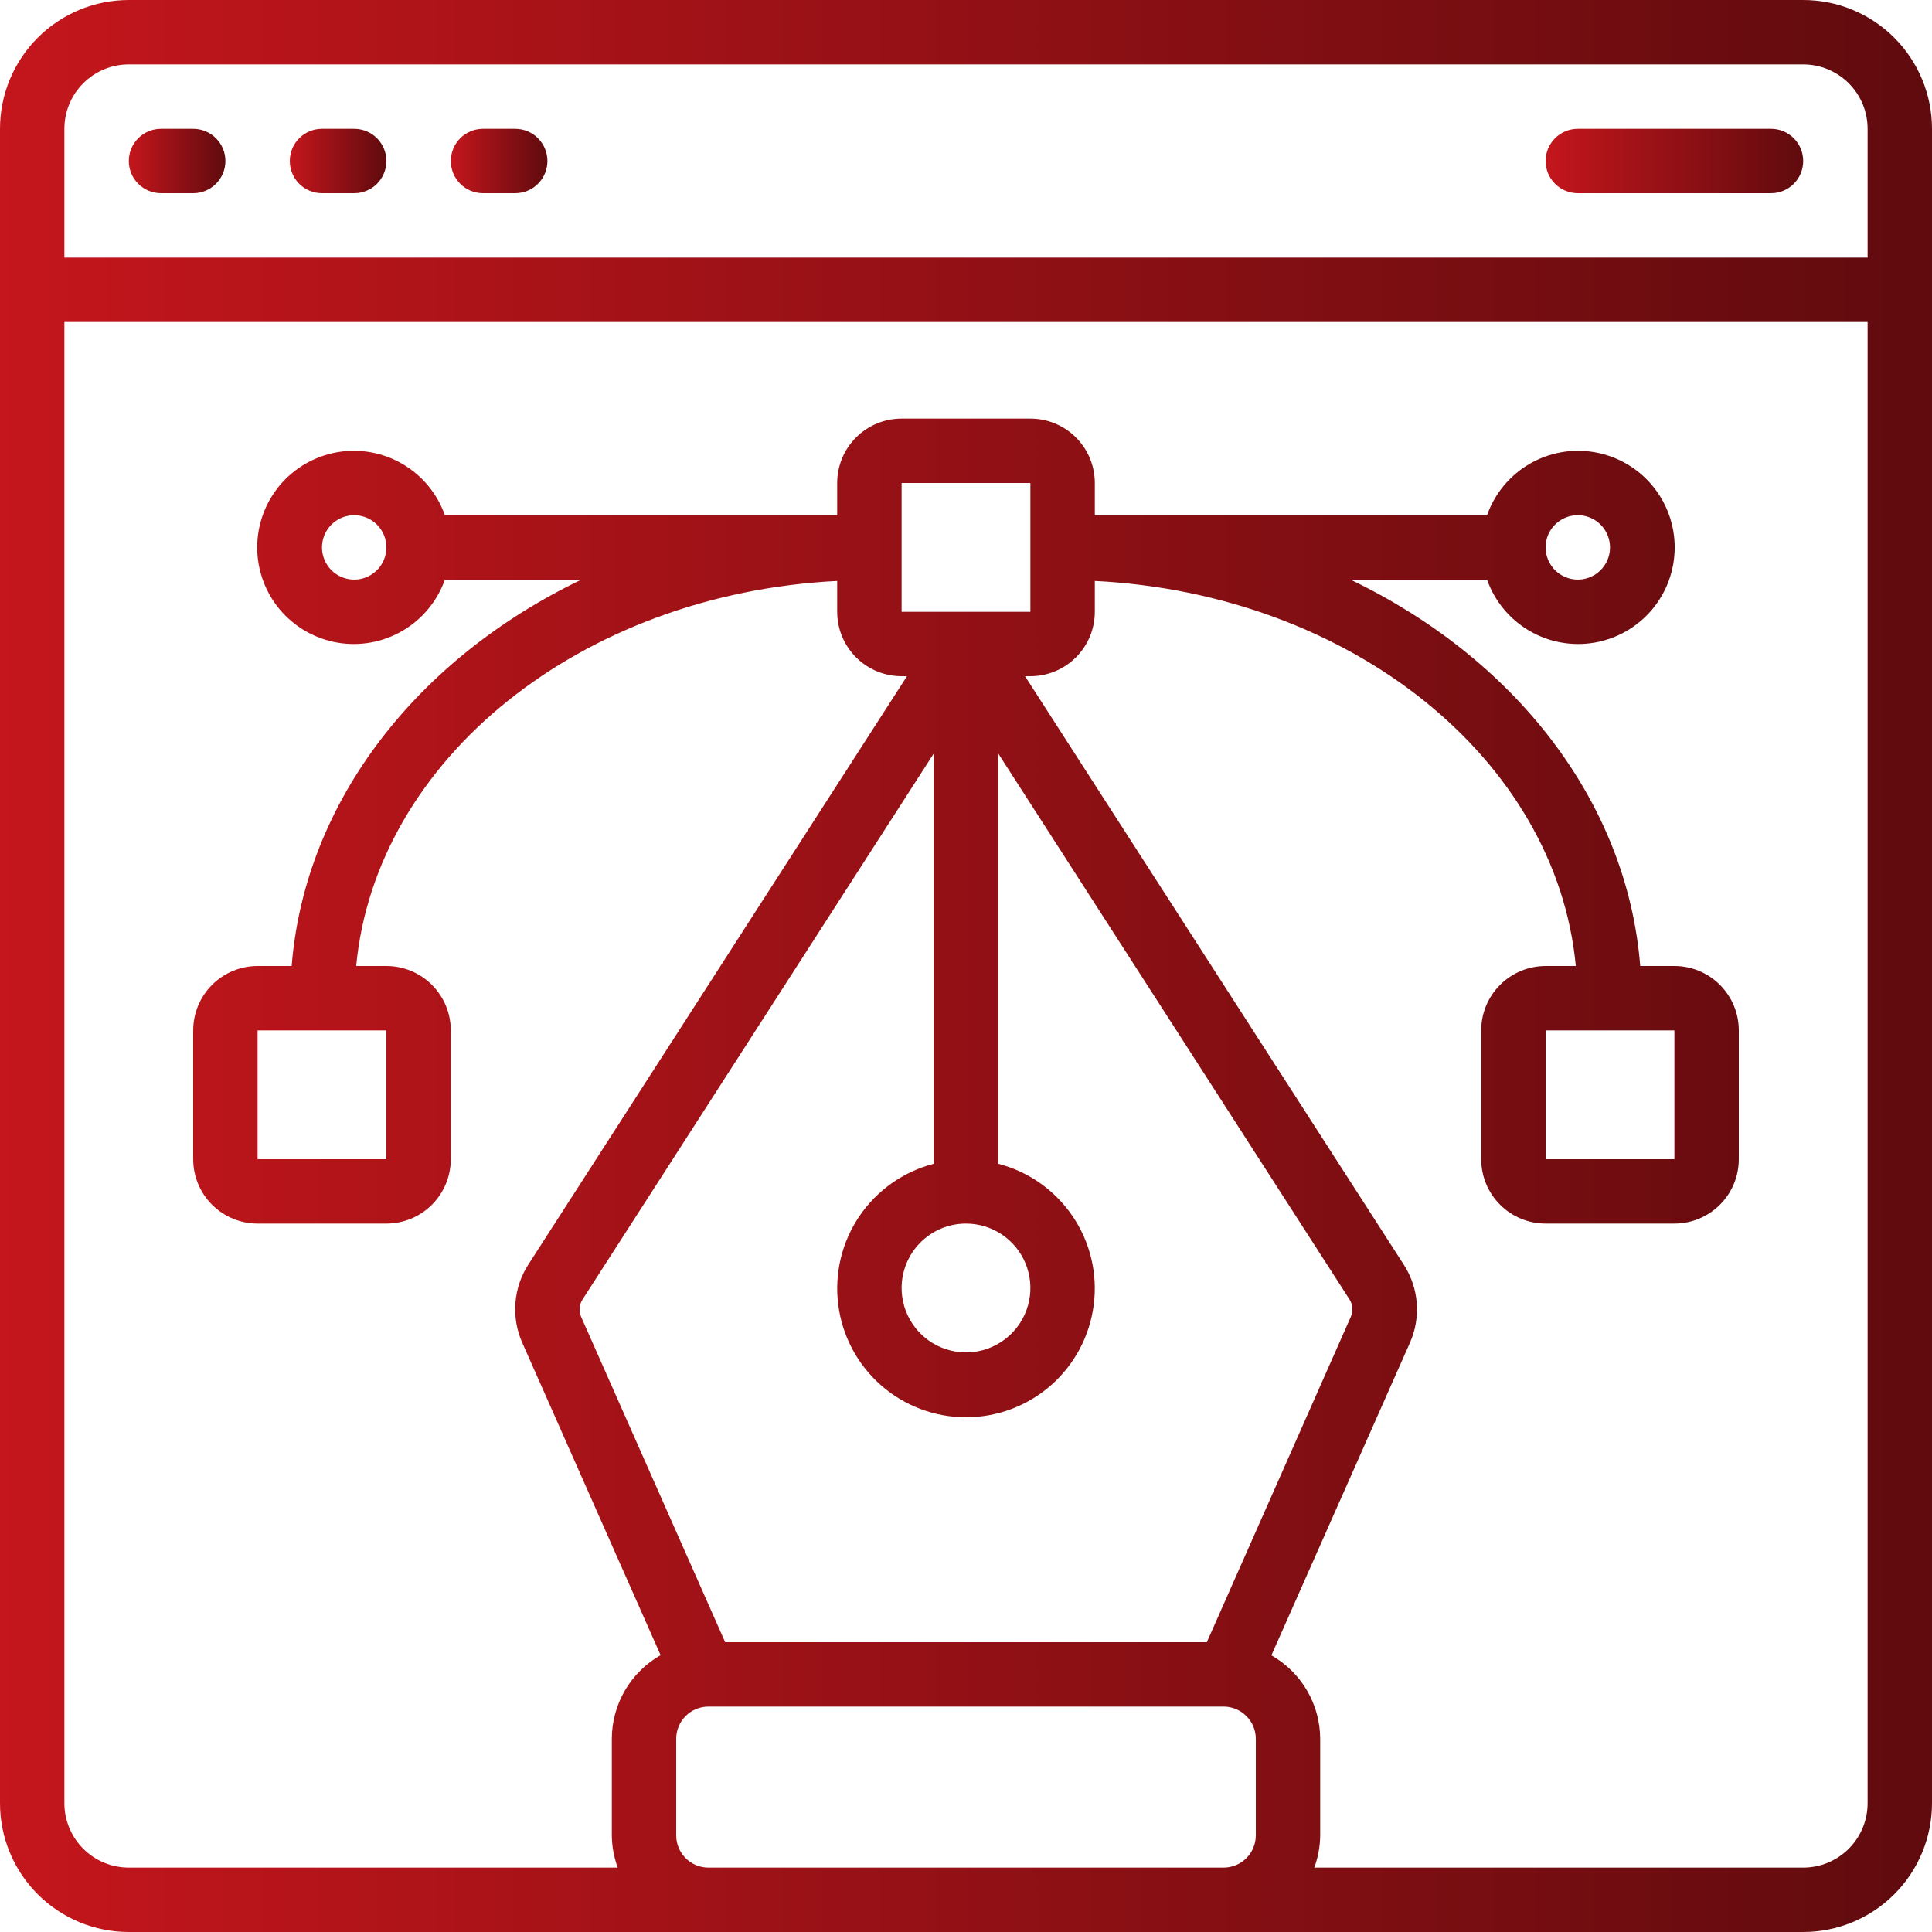 <svg width="55" height="55" viewBox="0 0 55 55" fill="none" xmlns="http://www.w3.org/2000/svg">
<g clip-path="url(#clip0_1_20376)">
<path d="M51.333 0H3.667C2.694 0 1.762 0.386 1.074 1.074C0.386 1.762 0 2.694 0 3.667L0 51.333C0 52.306 0.386 53.238 1.074 53.926C1.762 54.614 2.694 55 3.667 55H51.333C52.306 55 53.238 54.614 53.926 53.926C54.614 53.238 55 52.306 55 51.333V3.667C55 2.694 54.614 1.762 53.926 1.074C53.238 0.386 52.306 0 51.333 0ZM3.667 1.833H51.333C51.82 1.833 52.286 2.026 52.63 2.37C52.974 2.714 53.167 3.18 53.167 3.667V7.333H1.833V3.667C1.833 3.18 2.026 2.714 2.37 2.37C2.714 2.026 3.18 1.833 3.667 1.833ZM27.5 34.833C27.863 34.833 28.217 34.941 28.518 35.142C28.82 35.344 29.055 35.63 29.194 35.965C29.332 36.3 29.369 36.669 29.298 37.024C29.227 37.38 29.053 37.707 28.796 37.963C28.54 38.219 28.213 38.394 27.858 38.465C27.502 38.535 27.133 38.499 26.798 38.36C26.463 38.222 26.177 37.987 25.976 37.685C25.774 37.384 25.667 37.029 25.667 36.667C25.667 36.18 25.86 35.714 26.204 35.37C26.547 35.026 27.014 34.833 27.5 34.833ZM25.667 17.417V13.75H29.333V17.417H25.667ZM26.583 33.13C25.719 33.353 24.966 33.884 24.465 34.623C23.964 35.361 23.75 36.257 23.863 37.142C23.975 38.028 24.407 38.842 25.076 39.432C25.746 40.022 26.608 40.347 27.5 40.347C28.392 40.347 29.254 40.022 29.924 39.432C30.593 38.842 31.025 38.028 31.137 37.142C31.25 36.257 31.036 35.361 30.535 34.623C30.034 33.884 29.281 33.353 28.417 33.13V21.45L38.417 36.991C38.464 37.064 38.492 37.148 38.499 37.234C38.505 37.321 38.49 37.408 38.455 37.487L34.356 46.75H20.644L16.545 37.492C16.51 37.412 16.495 37.325 16.501 37.239C16.508 37.152 16.536 37.069 16.582 36.996L26.583 21.45V33.13ZM20.167 53.167C19.924 53.167 19.69 53.07 19.518 52.898C19.347 52.726 19.25 52.493 19.25 52.25V49.5C19.25 49.257 19.347 49.024 19.518 48.852C19.69 48.68 19.924 48.583 20.167 48.583H34.833C35.077 48.583 35.31 48.68 35.481 48.852C35.653 49.024 35.75 49.257 35.75 49.5V52.25C35.75 52.493 35.653 52.726 35.481 52.898C35.31 53.07 35.077 53.167 34.833 53.167H20.167ZM51.333 53.167H37.415C37.523 52.873 37.58 52.563 37.583 52.25V49.5C37.582 49.017 37.452 48.542 37.208 48.125C36.964 47.708 36.614 47.362 36.194 47.124L40.135 38.232C40.294 37.876 40.362 37.486 40.332 37.096C40.302 36.707 40.175 36.332 39.964 36.004L29.18 19.25H29.333C29.82 19.25 30.286 19.057 30.63 18.713C30.974 18.369 31.167 17.903 31.167 17.417V16.538C38.451 16.904 44.303 21.604 44.86 27.5H44C43.514 27.5 43.047 27.693 42.704 28.037C42.36 28.381 42.167 28.847 42.167 29.333V33C42.167 33.486 42.36 33.953 42.704 34.296C43.047 34.64 43.514 34.833 44 34.833H47.667C48.153 34.833 48.619 34.64 48.963 34.296C49.307 33.953 49.5 33.486 49.5 33V29.333C49.5 28.847 49.307 28.381 48.963 28.037C48.619 27.693 48.153 27.5 47.667 27.5H46.694C46.319 22.792 43.099 18.731 38.444 16.5H42.333C42.549 17.112 42.974 17.627 43.534 17.955C44.093 18.284 44.751 18.403 45.39 18.294C46.03 18.184 46.61 17.852 47.028 17.356C47.446 16.86 47.675 16.232 47.675 15.583C47.675 14.935 47.446 14.307 47.028 13.811C46.61 13.315 46.03 12.983 45.39 12.873C44.751 12.763 44.093 12.883 43.534 13.211C42.974 13.54 42.549 14.055 42.333 14.667H31.167V13.75C31.167 13.264 30.974 12.797 30.63 12.454C30.286 12.11 29.82 11.917 29.333 11.917H25.667C25.18 11.917 24.714 12.11 24.37 12.454C24.026 12.797 23.833 13.264 23.833 13.75V14.667H12.665C12.448 14.055 12.023 13.54 11.463 13.211C10.904 12.883 10.246 12.763 9.607 12.873C8.968 12.983 8.388 13.315 7.969 13.811C7.551 14.307 7.322 14.935 7.322 15.583C7.322 16.232 7.551 16.86 7.969 17.356C8.388 17.852 8.968 18.184 9.607 18.294C10.246 18.403 10.904 18.284 11.463 17.955C12.023 17.627 12.448 17.112 12.665 16.5H16.553C11.901 18.731 8.681 22.792 8.303 27.5H7.333C6.847 27.5 6.381 27.693 6.037 28.037C5.693 28.381 5.5 28.847 5.5 29.333V33C5.5 33.486 5.693 33.953 6.037 34.296C6.381 34.64 6.847 34.833 7.333 34.833H11C11.486 34.833 11.953 34.64 12.296 34.296C12.64 33.953 12.833 33.486 12.833 33V29.333C12.833 28.847 12.64 28.381 12.296 28.037C11.953 27.693 11.486 27.5 11 27.5H10.14C10.697 21.604 16.549 16.906 23.833 16.538V17.417C23.833 17.903 24.026 18.369 24.37 18.713C24.714 19.057 25.18 19.25 25.667 19.25H25.82L15.041 35.999C14.829 36.327 14.703 36.703 14.673 37.092C14.643 37.481 14.71 37.871 14.869 38.228L18.806 47.119C18.385 47.358 18.035 47.704 17.791 48.122C17.547 48.541 17.418 49.016 17.417 49.5V52.25C17.42 52.563 17.477 52.873 17.585 53.167H3.667C3.18 53.167 2.714 52.974 2.37 52.63C2.026 52.286 1.833 51.82 1.833 51.333V9.167H53.167V51.333C53.167 51.82 52.974 52.286 52.63 52.63C52.286 52.974 51.82 53.167 51.333 53.167ZM47.667 29.333V33H44V29.333H47.667ZM44 15.583C44 15.402 44.054 15.225 44.154 15.074C44.255 14.923 44.398 14.806 44.566 14.736C44.733 14.667 44.918 14.649 45.096 14.684C45.273 14.72 45.437 14.807 45.565 14.935C45.693 15.063 45.78 15.227 45.816 15.405C45.851 15.582 45.833 15.767 45.764 15.934C45.694 16.102 45.577 16.245 45.426 16.346C45.275 16.446 45.098 16.5 44.917 16.5C44.674 16.5 44.44 16.403 44.269 16.232C44.097 16.06 44 15.826 44 15.583ZM11 15.583C11 15.765 10.946 15.942 10.845 16.093C10.745 16.243 10.602 16.361 10.434 16.43C10.267 16.5 10.082 16.518 9.905 16.482C9.727 16.447 9.563 16.36 9.435 16.232C9.307 16.103 9.22 15.94 9.184 15.762C9.149 15.584 9.167 15.4 9.236 15.232C9.306 15.065 9.423 14.922 9.574 14.821C9.725 14.72 9.902 14.667 10.083 14.667C10.326 14.667 10.56 14.763 10.732 14.935C10.903 15.107 11 15.34 11 15.583ZM11 29.333V33H7.333V29.333H11Z" fill="url(#paint0_linear_1_20376)"/>
<path d="M4.583 5.5H5.5C5.743 5.5 5.976 5.404 6.148 5.232C6.32 5.06 6.417 4.827 6.417 4.583C6.417 4.34 6.32 4.107 6.148 3.935C5.976 3.763 5.743 3.667 5.5 3.667H4.583C4.34 3.667 4.107 3.763 3.935 3.935C3.763 4.107 3.667 4.34 3.667 4.583C3.667 4.827 3.763 5.06 3.935 5.232C4.107 5.404 4.34 5.5 4.583 5.5Z" fill="url(#paint1_linear_1_20376)"/>
<path d="M9.167 5.5H10.083C10.326 5.5 10.56 5.404 10.732 5.232C10.903 5.06 11 4.827 11 4.583C11 4.34 10.903 4.107 10.732 3.935C10.56 3.763 10.326 3.667 10.083 3.667H9.167C8.924 3.667 8.69 3.763 8.518 3.935C8.347 4.107 8.25 4.34 8.25 4.583C8.25 4.827 8.347 5.06 8.518 5.232C8.69 5.404 8.924 5.5 9.167 5.5Z" fill="url(#paint2_linear_1_20376)"/>
<path d="M13.75 5.5H14.667C14.91 5.5 15.143 5.404 15.315 5.232C15.487 5.06 15.584 4.827 15.584 4.583C15.584 4.34 15.487 4.107 15.315 3.935C15.143 3.763 14.91 3.667 14.667 3.667H13.75C13.507 3.667 13.274 3.763 13.102 3.935C12.93 4.107 12.834 4.34 12.834 4.583C12.834 4.827 12.93 5.06 13.102 5.232C13.274 5.404 13.507 5.5 13.75 5.5Z" fill="url(#paint3_linear_1_20376)"/>
<path d="M44.917 5.5H50.417C50.66 5.5 50.893 5.404 51.065 5.232C51.237 5.06 51.333 4.827 51.333 4.583C51.333 4.34 51.237 4.107 51.065 3.935C50.893 3.763 50.66 3.667 50.417 3.667H44.917C44.674 3.667 44.44 3.763 44.269 3.935C44.097 4.107 44 4.34 44 4.583C44 4.827 44.097 5.06 44.269 5.232C44.44 5.404 44.674 5.5 44.917 5.5Z" fill="url(#paint4_linear_1_20376)"/>
</g>
<defs>
<linearGradient id="paint0_linear_1_20376" x1="0" y1="32.364" x2="55" y2="32.364" gradientUnits="userSpaceOnUse">
<stop stop-color="#C4161C"/>
<stop offset="1" stop-color="#600B0E"/>
</linearGradient>
<linearGradient id="paint1_linear_1_20376" x1="3.667" y1="4.746" x2="6.417" y2="4.746" gradientUnits="userSpaceOnUse">
<stop stop-color="#C4161C"/>
<stop offset="1" stop-color="#600B0E"/>
</linearGradient>
<linearGradient id="paint2_linear_1_20376" x1="8.25" y1="4.746" x2="11" y2="4.746" gradientUnits="userSpaceOnUse">
<stop stop-color="#C4161C"/>
<stop offset="1" stop-color="#600B0E"/>
</linearGradient>
<linearGradient id="paint3_linear_1_20376" x1="12.834" y1="4.746" x2="15.584" y2="4.746" gradientUnits="userSpaceOnUse">
<stop stop-color="#C4161C"/>
<stop offset="1" stop-color="#600B0E"/>
</linearGradient>
<linearGradient id="paint4_linear_1_20376" x1="44" y1="4.746" x2="51.333" y2="4.746" gradientUnits="userSpaceOnUse">
<stop stop-color="#C4161C"/>
<stop offset="1" stop-color="#600B0E"/>
</linearGradient>
<clipPath id="clip0_1_20376">
<rect width="55" height="55" fill="white"/>
</clipPath>
</defs>
</svg>
